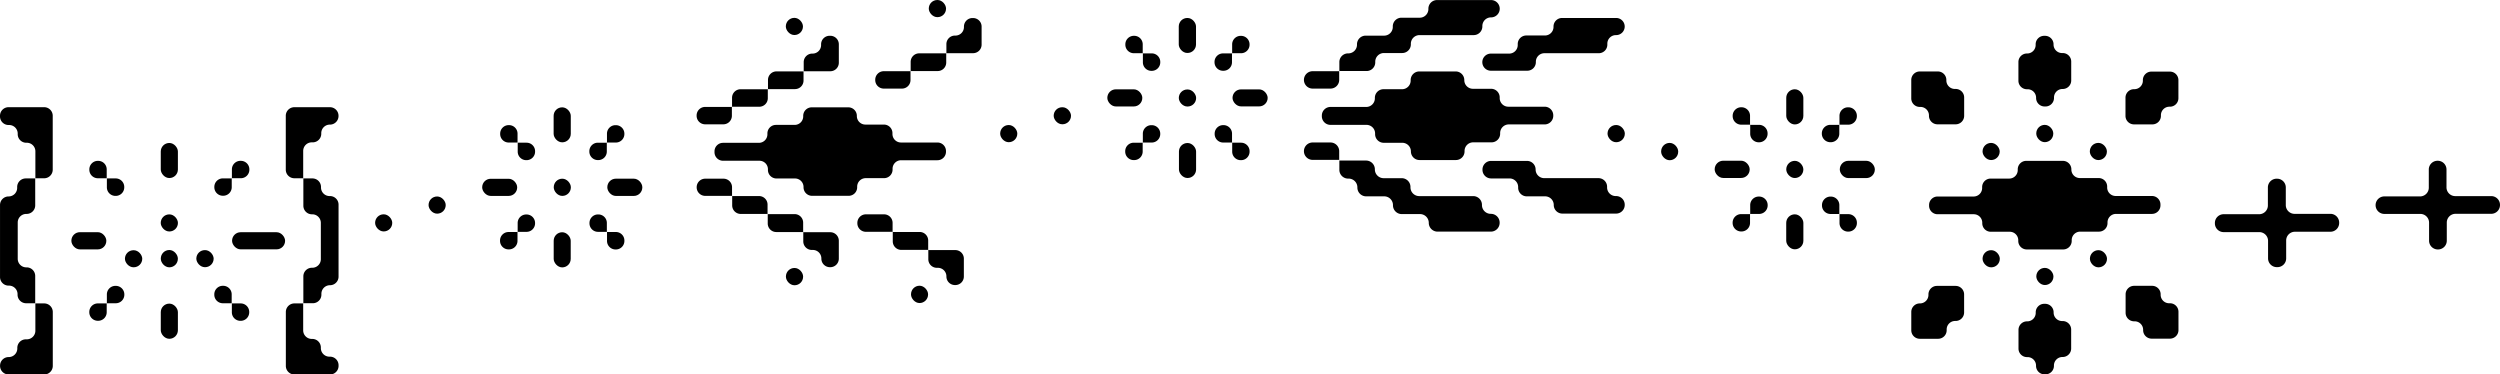 <svg xmlns="http://www.w3.org/2000/svg" viewBox="0 0 1119.678 167.718"><title>Asset 1</title><g id="Layer_2" data-name="Layer 2"><g id="Layer_1-2" data-name="Layer 1"><g id="uHj9ZL.tif"><path d="M887.8,99.994v-.238a3.808,3.808,0,0,0-3.808-3.808H867.789a3.808,3.808,0,0,1-3.808-3.808v-.32a3.808,3.808,0,0,1,3.808-3.808h16.147a3.808,3.808,0,0,0,3.808-3.808v-.417a3.808,3.808,0,0,1,3.808-3.808h8.329a3.808,3.808,0,0,0,3.808-3.808v-.317a3.808,3.808,0,0,1,3.808-3.808H923.9a3.808,3.808,0,0,1,3.808,3.808v.086a3.808,3.808,0,0,0,3.808,3.808h8.418a3.808,3.808,0,0,1,3.808,3.808v.415a3.808,3.808,0,0,0,3.808,3.808H963.8a3.808,3.808,0,0,1,3.808,3.808V92A3.808,3.808,0,0,1,963.8,95.8H947.7a3.808,3.808,0,0,0-3.808,3.808v.327a3.808,3.808,0,0,1-3.808,3.808h-8.418a3.808,3.808,0,0,0-3.808,3.808v.362a3.808,3.808,0,0,1-3.808,3.808h-16.32a3.808,3.808,0,0,1-3.808-3.808v-.307a3.808,3.808,0,0,0-3.808-3.808h-8.5A3.808,3.808,0,0,1,887.8,99.994Z"/><path d="M399.757,75.58v.391a3.82,3.82,0,0,1-3.82,3.82h-8.216a3.82,3.82,0,0,0-3.82,3.82v.272a3.82,3.82,0,0,1-3.82,3.82H363.7a3.82,3.82,0,0,1-3.82-3.82v-.128a3.82,3.82,0,0,0-3.82-3.82h-8.305a3.82,3.82,0,0,1-3.82-3.82v-.3a3.82,3.82,0,0,0-3.82-3.82h-16.29a3.82,3.82,0,0,1-3.82-3.82v-.385a3.82,3.82,0,0,1,3.82-3.82H339.88a3.82,3.82,0,0,0,3.82-3.82v-.391a3.82,3.82,0,0,1,3.82-3.82h8.394a3.82,3.82,0,0,0,3.82-3.82V51.89a3.82,3.82,0,0,1,3.82-3.82h16.385a3.82,3.82,0,0,1,3.82,3.82v.084a3.82,3.82,0,0,0,3.82,3.82h8.305a3.82,3.82,0,0,1,3.82,3.82v.391a3.82,3.82,0,0,0,3.82,3.82h16.335a3.82,3.82,0,0,1,3.82,3.82v.3a3.82,3.82,0,0,1-3.82,3.82H403.577A3.82,3.82,0,0,0,399.757,75.58Z"/><path d="M655.818,35.859V35.9a3.863,3.863,0,0,0,3.863,3.863h8.13a3.863,3.863,0,0,1,3.863,3.863v.3a3.863,3.863,0,0,0,3.863,3.863H691.8a3.863,3.863,0,0,1,3.863,3.863v.21a3.863,3.863,0,0,1-3.863,3.863H675.737a3.863,3.863,0,0,0-3.863,3.863v.3a3.863,3.863,0,0,1-3.863,3.863h-8.218a3.863,3.863,0,0,0-3.863,3.863v.2a3.863,3.863,0,0,1-3.863,3.863h-16.3a3.863,3.863,0,0,1-3.863-3.863h0a3.863,3.863,0,0,0-3.863-3.863h-8.307a3.863,3.863,0,0,1-3.863-3.863v-.3a3.863,3.863,0,0,0-3.863-3.863H595.88a3.863,3.863,0,0,1-3.863-3.863v-.3a3.863,3.863,0,0,1,3.863-3.863H611.9a3.863,3.863,0,0,0,3.863-3.863v-.217a3.863,3.863,0,0,1,3.863-3.863h8.307a3.863,3.863,0,0,0,3.863-3.863v-.243A3.863,3.863,0,0,1,635.657,32h16.3A3.863,3.863,0,0,1,655.818,35.859Z"/><path d="M599.791,71.911h12.044a3.928,3.928,0,0,1,3.928,3.928v.034a3.928,3.928,0,0,0,3.928,3.928h8.088a3.928,3.928,0,0,1,3.928,3.928V83.9a3.928,3.928,0,0,0,3.928,3.928H659.8a3.928,3.928,0,0,1,3.928,3.928v.086a3.928,3.928,0,0,0,3.928,3.928h.064a3.928,3.928,0,0,1,3.928,3.928v.11a3.928,3.928,0,0,1-3.928,3.928H643.836a3.928,3.928,0,0,1-3.928-3.928h0a3.928,3.928,0,0,0-3.928-3.928H627.8a3.928,3.928,0,0,1-3.928-3.928v-.089a3.928,3.928,0,0,0-3.928-3.928H611.86a3.928,3.928,0,0,1-3.928-3.928v-.09A3.928,3.928,0,0,0,604,79.989h-.211a3.928,3.928,0,0,1-3.928-3.928V71.835Z"/><path d="M599.863,31.891v-4.1a3.88,3.88,0,0,1,3.88-3.88h.135a3.88,3.88,0,0,0,3.88-3.88v-.186a3.88,3.88,0,0,1,3.88-3.88h8.272a3.88,3.88,0,0,0,3.88-3.88v-.272a3.88,3.88,0,0,1,3.88-3.88h8.184a3.88,3.88,0,0,0,3.88-3.88v-.15a3.88,3.88,0,0,1,3.88-3.88h24.193a3.88,3.88,0,0,1,3.88,3.88h0a3.88,3.88,0,0,1-3.88,3.88h-.022a3.88,3.88,0,0,0-3.88,3.88v.182a3.88,3.88,0,0,1-3.88,3.88H635.761a3.88,3.88,0,0,0-3.88,3.88v.268a3.88,3.88,0,0,1-3.88,3.88h-8.184a3.88,3.88,0,0,0-3.88,3.88v.3a3.88,3.88,0,0,1-3.88,3.88h-12.27Z"/><path d="M663.889,27.841h0a3.833,3.833,0,0,1,3.833-3.833h8.192a3.833,3.833,0,0,0,3.833-3.833v-.448a3.833,3.833,0,0,1,3.833-3.833h8.36a3.833,3.833,0,0,0,3.833-3.833v-.178a3.833,3.833,0,0,1,3.833-3.833h24.219a3.833,3.833,0,0,1,3.833,3.833v.006a3.833,3.833,0,0,1-3.833,3.833h-.11a3.833,3.833,0,0,0-3.833,3.833V20a3.833,3.833,0,0,1-3.833,3.833H691.7a3.833,3.833,0,0,0-3.833,3.833v.175a3.833,3.833,0,0,1-3.833,3.833H667.722A3.833,3.833,0,0,1,663.889,27.841Z"/><path d="M719.773,83.648v.3a3.861,3.861,0,0,0,3.861,3.861h.174a3.861,3.861,0,0,1,3.861,3.861V91.8a3.861,3.861,0,0,1-3.861,3.861H699.742a3.861,3.861,0,0,1-3.861-3.861h0a3.861,3.861,0,0,0-3.861-3.861H683.8a3.861,3.861,0,0,1-3.861-3.861v-.3a3.861,3.861,0,0,0-3.861-3.861h-8.256a3.861,3.861,0,0,1-3.861-3.861v-.13a3.861,3.861,0,0,1,3.861-3.861H683.9a3.861,3.861,0,0,1,3.861,3.861h0a3.861,3.861,0,0,0,3.861,3.861h24.29A3.861,3.861,0,0,1,719.773,83.648Z"/><path d="M1015.8,115.725v-7.848a3.92,3.92,0,0,0-3.92-3.92H995.907a3.92,3.92,0,0,1-3.92-3.92v-.176a3.92,3.92,0,0,1,3.92-3.92H1011.8a3.92,3.92,0,0,0,3.92-3.92V83.955a3.92,3.92,0,0,1,3.92-3.92h.182a3.92,3.92,0,0,1,3.92,3.92v7.9a3.92,3.92,0,0,0,3.92,3.92h16.063a3.92,3.92,0,0,1,3.92,3.92v.176a3.92,3.92,0,0,1-3.92,3.92h-15.894a3.92,3.92,0,0,0-3.92,3.92v8.016a3.92,3.92,0,0,1-3.92,3.92h-.268A3.92,3.92,0,0,1,1015.8,115.725Z"/><path d="M1084,95.807h-16.12a3.92,3.92,0,0,1-3.92-3.92h0a3.92,3.92,0,0,1,3.92-3.92h15.988a3.92,3.92,0,0,0,3.92-3.92V75.923A3.92,3.92,0,0,1,1091.7,72h.094a3.92,3.92,0,0,1,3.92,3.92v7.991a3.92,3.92,0,0,0,3.92,3.92h16.12a3.92,3.92,0,0,1,3.92,3.92v.088a3.92,3.92,0,0,1-3.92,3.92h-15.988a3.92,3.92,0,0,0-3.92,3.92v8.123a3.92,3.92,0,0,1-3.92,3.92h-.094a3.92,3.92,0,0,1-3.92-3.92V99.727A3.92,3.92,0,0,0,1084,95.807Z"/><path d="M135.863,135.89V123.762a3.841,3.841,0,0,1,3.841-3.841h.15a3.841,3.841,0,0,0,3.841-3.841V99.823a3.841,3.841,0,0,0-3.841-3.841h-.145a3.841,3.841,0,0,1-3.841-3.841V79.835l-.075.075h4.137a3.841,3.841,0,0,1,3.841,3.841v.218a3.841,3.841,0,0,0,3.841,3.841h.174a3.841,3.841,0,0,1,3.841,3.841V123.9a3.841,3.841,0,0,1-3.841,3.841h0a3.841,3.841,0,0,0-3.841,3.841v.386a3.841,3.841,0,0,1-3.841,3.841h-4.315Z"/><path d="M15.843,135.819H11.705a3.841,3.841,0,0,1-3.841-3.841v-.218a3.841,3.841,0,0,0-3.841-3.841H3.849a3.841,3.841,0,0,1-3.841-3.841V91.824a3.841,3.841,0,0,1,3.841-3.841h0A3.841,3.841,0,0,0,7.69,84.142v-.387a3.841,3.841,0,0,1,3.841-3.841h4.315l-.075-.075V91.967a3.841,3.841,0,0,1-3.841,3.841h-.15A3.841,3.841,0,0,0,7.94,99.649v16.257a3.841,3.841,0,0,0,3.841,3.841h.146a3.841,3.841,0,0,1,3.841,3.841v12.306Z"/><path d="M923.807,159.89h-.1a3.808,3.808,0,0,0-3.808,3.808v.155a3.808,3.808,0,0,1-3.808,3.808h-.4a3.808,3.808,0,0,1-3.808-3.808v-.107a3.808,3.808,0,0,0-3.808-3.808h-.241a3.808,3.808,0,0,1-3.808-3.808v-8.394a3.808,3.808,0,0,1,3.808-3.808h.1a3.808,3.808,0,0,0,3.808-3.808v-.243a3.808,3.808,0,0,1,3.808-3.808h.4a3.808,3.808,0,0,1,3.808,3.808v.107a3.808,3.808,0,0,0,3.808,3.808h.241a3.808,3.808,0,0,1,3.808,3.808v8.483A3.808,3.808,0,0,1,923.807,159.89Z"/><path d="M923.835,39.857h-.1a3.808,3.808,0,0,0-3.808,3.808v.215a3.808,3.808,0,0,1-3.808,3.808h-.4a3.808,3.808,0,0,1-3.808-3.808v-.1A3.808,3.808,0,0,0,908.1,39.97h-.3a3.808,3.808,0,0,1-3.808-3.808V27.768a3.808,3.808,0,0,1,3.808-3.808h.1a3.808,3.808,0,0,0,3.808-3.808v-.3a3.808,3.808,0,0,1,3.808-3.808h.4a3.808,3.808,0,0,1,3.808,3.808v.1a3.808,3.808,0,0,0,3.808,3.808h.3a3.808,3.808,0,0,1,3.808,3.808v8.483A3.808,3.808,0,0,1,923.835,39.857Z"/><path d="M135.867,79.835h-4.032a3.841,3.841,0,0,1-3.841-3.841V51.855a3.841,3.841,0,0,1,3.841-3.841h15.935a3.841,3.841,0,0,1,3.841,3.841v.114a3.841,3.841,0,0,1-3.841,3.841h-.045a3.841,3.841,0,0,0-3.841,3.841v.263a3.841,3.841,0,0,1-3.841,3.841h-.409a3.844,3.844,0,0,0-3.841,3.844c0,4.185,0,8.248,0,12.312Z"/><path d="M15.847,79.914V67.775a3.841,3.841,0,0,0-3.841-3.841h-.233a3.841,3.841,0,0,1-3.841-3.841V59.83A3.841,3.841,0,0,0,4.09,55.989H3.841A3.841,3.841,0,0,1,0,52.148v-.3a3.841,3.841,0,0,1,3.841-3.841H19.772a3.841,3.841,0,0,1,3.841,3.841V76a3.841,3.841,0,0,1-3.841,3.841h-4Z"/><path d="M967.814,51.6v.3a3.808,3.808,0,0,1-3.808,3.808h-8.254a3.808,3.808,0,0,1-3.808-3.808V43.749a3.808,3.808,0,0,1,3.808-3.808h.171a3.808,3.808,0,0,0,3.808-3.808v-.254a3.808,3.808,0,0,1,3.808-3.808h8.3a3.808,3.808,0,0,1,3.808,3.808v8.1a3.808,3.808,0,0,1-3.808,3.808h-.215A3.808,3.808,0,0,0,967.814,51.6Z"/><path d="M860.117,47.892H859.8A3.808,3.808,0,0,1,856,44.084V35.815a3.808,3.808,0,0,1,3.808-3.808h8.1a3.808,3.808,0,0,1,3.808,3.808v.215a3.808,3.808,0,0,0,3.808,3.808h.358a3.808,3.808,0,0,1,3.808,3.808V51.87a3.808,3.808,0,0,1-3.808,3.808h-8.144a3.808,3.808,0,0,1-3.808-3.808V51.7A3.808,3.808,0,0,0,860.117,47.892Z"/><path d="M859.816,135.891h.069a3.808,3.808,0,0,0,3.808-3.808v-.229a3.808,3.808,0,0,1,3.808-3.808h8.361a3.808,3.808,0,0,1,3.808,3.808v8.087a3.808,3.808,0,0,1-3.808,3.808h-.2a3.808,3.808,0,0,0-3.808,3.808v.362a3.808,3.808,0,0,1-3.808,3.808h-8.229a3.808,3.808,0,0,1-3.808-3.808V139.7A3.808,3.808,0,0,1,859.816,135.891Z"/><path d="M956.044,143.908h-.233A3.808,3.808,0,0,1,952,140.1v-8.277a3.808,3.808,0,0,1,3.808-3.808h8.076a3.808,3.808,0,0,1,3.808,3.808v.191a3.808,3.808,0,0,0,3.808,3.808h.366a3.808,3.808,0,0,1,3.808,3.808v8.233a3.808,3.808,0,0,1-3.808,3.808h-8.208a3.808,3.808,0,0,1-3.808-3.808v-.146A3.808,3.808,0,0,0,956.044,143.908Z"/><path d="M15.767,135.894H19.8a3.841,3.841,0,0,1,3.841,3.841v24.139a3.841,3.841,0,0,1-3.841,3.841H3.865a3.841,3.841,0,0,1-3.841-3.841v-.114a3.841,3.841,0,0,1,3.841-3.841h.046a3.841,3.841,0,0,0,3.841-3.841v-.263a3.841,3.841,0,0,1,3.841-3.841H12a3.844,3.844,0,0,0,3.841-3.844c0-4.185,0-8.248,0-12.312Z"/><path d="M135.787,135.814v12.139a3.841,3.841,0,0,0,3.841,3.841h.233a3.841,3.841,0,0,1,3.841,3.841v.263a3.841,3.841,0,0,0,3.841,3.841h.249a3.841,3.841,0,0,1,3.841,3.841v.3a3.841,3.841,0,0,1-3.841,3.841H131.862a3.841,3.841,0,0,1-3.841-3.841V139.731a3.841,3.841,0,0,1,3.841-3.841h4Z"/><path d="M423.863,23.89V19.756a3.82,3.82,0,0,1,3.82-3.82h.221a3.82,3.82,0,0,0,3.82-3.82V11.9a3.82,3.82,0,0,1,3.82-3.82h.269a3.82,3.82,0,0,1,3.82,3.82V20a3.82,3.82,0,0,1-3.82,3.82H423.788Z"/><path d="M359.7,104.006h12.163a3.82,3.82,0,0,1,3.82,3.82v8.022a3.82,3.82,0,0,1-3.82,3.82h-.174a3.82,3.82,0,0,1-3.82-3.82v-.085a3.82,3.82,0,0,0-3.82-3.82h-.46a3.821,3.821,0,0,1-3.82-3.822c0-1.416,0-2.806,0-4.2Z"/><rect x="103.938" y="104.006" width="23.75" height="7.672" rx="3.82" ry="3.82"/><path d="M415.7,112.006h12.163a3.82,3.82,0,0,1,3.82,3.82v8.022a3.82,3.82,0,0,1-3.82,3.82h-.174a3.82,3.82,0,0,1-3.82-3.82v-.084a3.82,3.82,0,0,0-3.82-3.82h-.461a3.821,3.821,0,0,1-3.82-3.822c0-1.416,0-2.806,0-4.2Z"/><path d="M359.959,31.978V27.825a3.82,3.82,0,0,1,3.82-3.82h.144a3.82,3.82,0,0,0,3.82-3.82v-.34a3.82,3.82,0,0,1,3.82-3.82h.305a3.82,3.82,0,0,1,3.82,3.82v8.244a3.818,3.818,0,0,1-3.817,3.82q-5.987,0-11.992,0Z"/><rect x="767.958" y="71.977" width="15.675" height="7.731" rx="3.828" ry="3.828"/><rect x="823.994" y="72.014" width="15.69" height="7.746" rx="3.828" ry="3.828"/><rect x="528.019" y="64.051" width="7.677" height="15.672" rx="3.811" ry="3.811"/><rect x="215.959" y="80.066" width="15.672" height="7.677" rx="3.81" ry="3.81"/><rect x="272.003" y="80.023" width="15.671" height="7.727" rx="3.81" ry="3.81"/><path d="M327.93,87.723H315.84a3.82,3.82,0,0,1-3.82-3.82v-.055a3.82,3.82,0,0,1,3.82-3.82h8.2a3.816,3.816,0,0,1,3.82,3.817c0,1.312,0,2.636,0,3.96Z"/><path d="M343.842,95.819h-12.1A3.82,3.82,0,0,1,327.926,92q0-2.141,0-4.272l-.069.079c3.988,0,7.974,0,12.085,0a3.823,3.823,0,0,1,3.823,3.82v4.272Z"/><path d="M343.767,95.894h12.122a3.821,3.821,0,0,1,3.82,3.821c0,1.433,0,2.86,0,4.287l.069-.079c-3.993,0-7.985,0-12.109,0a3.825,3.825,0,0,1-3.823-3.823c0-1.453,0-2.869,0-4.284Z"/><path d="M399.842,103.819H387.805a3.82,3.82,0,0,1-3.82-3.82v-.185a3.82,3.82,0,0,1,3.82-3.82h8.142a3.82,3.82,0,0,1,3.82,3.82v4.079Z"/><rect x="799.997" y="95.991" width="7.683" height="15.665" rx="3.828" ry="3.828"/><rect x="31.968" y="103.987" width="15.654" height="7.711" rx="3.82" ry="3.82"/><rect x="247.985" y="104.016" width="7.621" height="15.741" rx="3.81" ry="3.81"/><path d="M399.767,103.894h12.122a3.821,3.821,0,0,1,3.82,3.821c0,1.433,0,2.86,0,4.287l.069-.079c-3.993,0-7.985,0-12.109,0a3.825,3.825,0,0,1-3.823-3.823c0-1.453,0-2.869,0-4.284Z"/><rect x="72.006" y="135.983" width="7.667" height="15.753" rx="3.82" ry="3.82"/><rect x="527.932" y="8.051" width="7.727" height="15.671" rx="3.811" ry="3.811"/><path d="M423.788,23.815V28a3.82,3.82,0,0,1-3.82,3.82h-12.18l.075.075V27.71a3.82,3.82,0,0,1,3.821-3.82h12.179Z"/><path d="M343.959,39.978V35.793a3.817,3.817,0,0,1,3.817-3.82c4.043,0,8.111,0,12.18,0l-.079-.069c0,1.375,0,2.748,0,4.179a3.825,3.825,0,0,1-3.823,3.823c-4.131,0-8.155,0-12.18,0Z"/><path d="M407.788,31.815v4.043a3.82,3.82,0,0,1-3.82,3.82h-8.155a3.82,3.82,0,0,1-3.82-3.82V35.71a3.824,3.824,0,0,1,3.824-3.82h12.045Z"/><path d="M599.788,31.815v3.969a3.893,3.893,0,0,1-3.893,3.893h-8.008a3.893,3.893,0,0,1-3.893-3.893h0a3.9,3.9,0,0,1,3.9-3.893h11.972Z"/><path d="M327.863,47.89v-4.1a3.824,3.824,0,0,1,3.825-3.82c4.115,0,8.191,0,12.268,0l-.079-.069c0,1.35,0,2.7,0,4.084a3.823,3.823,0,0,1-3.82,3.824H327.788Z"/><rect x="495.941" y="40.004" width="15.665" height="7.677" rx="3.811" ry="3.811"/><rect x="552.012" y="40.031" width="15.742" height="7.622" rx="3.811" ry="3.811"/><rect x="800.009" y="39.98" width="7.66" height="15.753" rx="3.828" ry="3.828"/><rect x="247.957" y="48.076" width="7.677" height="15.665" rx="3.81" ry="3.81"/><path d="M327.788,47.815v4.043a3.82,3.82,0,0,1-3.82,3.82h-8.155a3.82,3.82,0,0,1-3.82-3.82V51.71a3.824,3.824,0,0,1,3.825-3.82h12.045Z"/><rect x="72.002" y="64.033" width="7.674" height="15.707" rx="3.82" ry="3.82"/><rect x="743.976" y="64.001" width="7.639" height="7.759" rx="3.82" ry="3.82"/><path d="M823.791,95.911h4.03a3.828,3.828,0,0,1,3.828,3.828v.167a3.828,3.828,0,0,1-3.828,3.828h-.127a3.828,3.828,0,0,1-3.828-3.828v-4.07Z"/><rect x="527.954" y="40.067" width="7.759" height="7.639" rx="3.811" ry="3.811"/><path d="M823.771,55.838v4.03a3.828,3.828,0,0,1-3.828,3.828h-.167a3.828,3.828,0,0,1-3.828-3.828v-.127a3.828,3.828,0,0,1,3.828-3.828h4.07Z"/><path d="M231.771,103.839v4.048a3.81,3.81,0,0,1-3.81,3.81h-.2a3.81,3.81,0,0,1-3.81-3.81v-.162a3.81,3.81,0,0,1,3.81-3.81h4.089Z"/><path d="M551.791,63.911h4.047a3.811,3.811,0,0,1,3.811,3.811v.2a3.811,3.811,0,0,1-3.811,3.811h-.161a3.811,3.811,0,0,1-3.811-3.811V63.835Z"/><path d="M271.792,103.91h4.047a3.81,3.81,0,0,1,3.81,3.81v.2a3.81,3.81,0,0,1-3.81,3.81h-.162a3.81,3.81,0,0,1-3.81-3.81v-4.089Z"/><rect x="911.987" y="55.925" width="7.615" height="7.747" rx="3.808" ry="3.808"/><path d="M511.771,63.838v4.047A3.811,3.811,0,0,1,507.96,71.7h-.2a3.811,3.811,0,0,1-3.811-3.811v-.161a3.811,3.811,0,0,1,3.811-3.811h4.087Z"/><rect x="55.954" y="112.067" width="7.759" height="7.639" rx="3.82" ry="3.82"/><rect x="72.019" y="111.969" width="7.639" height="7.759" rx="3.82" ry="3.82"/><rect x="87.928" y="112.016" width="7.759" height="7.653" rx="3.82" ry="3.82"/><path d="M271.771,63.839v4.048a3.81,3.81,0,0,1-3.81,3.81h-.2a3.81,3.81,0,0,1-3.81-3.81v-.162a3.81,3.81,0,0,1,3.81-3.81h4.088Z"/><rect x="887.936" y="112.05" width="7.718" height="7.673" rx="3.808" ry="3.808"/><rect x="936.017" y="112.043" width="7.643" height="7.687" rx="3.808" ry="3.808"/><rect x="351.989" y="120.015" width="7.699" height="7.743" rx="3.82" ry="3.82"/><rect x="912.007" y="119.982" width="7.665" height="7.671" rx="3.808" ry="3.808"/><path d="M47.863,135.89v-4.038a3.82,3.82,0,0,1,3.82-3.82h.185a3.82,3.82,0,0,1,3.82,3.82v.143a3.82,3.82,0,0,1-3.82,3.82H47.788Z"/><path d="M103.843,135.819H99.8a3.82,3.82,0,0,1-3.82-3.82v-.185A3.82,3.82,0,0,1,99.8,128h.143a3.82,3.82,0,0,1,3.82,3.82v4.079Z"/><rect x="408.019" y="127.969" width="7.639" height="7.759" rx="3.82" ry="3.82"/><path d="M551.771,23.838v4.047A3.811,3.811,0,0,1,547.96,31.7h-.2a3.811,3.811,0,0,1-3.811-3.811v-.161a3.811,3.811,0,0,1,3.811-3.811h4.087Z"/><path d="M511.791,23.911h4.047a3.811,3.811,0,0,1,3.811,3.811v.2a3.811,3.811,0,0,1-3.811,3.811h-.161a3.811,3.811,0,0,1-3.811-3.811V23.835Z"/><path d="M231.792,63.91h4.048a3.81,3.81,0,0,1,3.81,3.81v.2a3.81,3.81,0,0,1-3.81,3.81h-.162a3.81,3.81,0,0,1-3.81-3.81V63.835Z"/><path d="M47.788,135.815v4.036a3.82,3.82,0,0,1-3.82,3.82h-.155a3.82,3.82,0,0,1-3.82-3.82v-.14a3.82,3.82,0,0,1,3.82-3.82h4.05Z"/><path d="M551.846,23.914V19.87a3.811,3.811,0,0,1,3.811-3.811h.173a3.811,3.811,0,0,1,3.811,3.811v.157a3.811,3.811,0,0,1-3.811,3.811h-4.059Z"/><path d="M103.767,135.894H107.8a3.82,3.82,0,0,1,3.82,3.82v.155a3.82,3.82,0,0,1-3.82,3.82h-.14a3.82,3.82,0,0,1-3.82-3.82q0-2.027,0-4.05Z"/><path d="M511.867,23.835h-4.044a3.811,3.811,0,0,1-3.811-3.811v-.173a3.811,3.811,0,0,1,3.811-3.811h.157a3.811,3.811,0,0,1,3.811,3.811q0,2.032,0,4.059Z"/><path d="M103.863,79.89V75.852a3.82,3.82,0,0,1,3.82-3.82h.184a3.82,3.82,0,0,1,3.82,3.82V76a3.82,3.82,0,0,1-3.82,3.82h-4.079Z"/><path d="M783.791,55.911h4.03a3.828,3.828,0,0,1,3.828,3.828v.167a3.828,3.828,0,0,1-3.828,3.828h-.127a3.828,3.828,0,0,1-3.828-3.828v-4.07Z"/><rect x="719.967" y="55.993" width="7.743" height="7.699" rx="3.82" ry="3.82"/><path d="M551.867,63.835h-4.044a3.811,3.811,0,0,1-3.811-3.811v-.173a3.811,3.811,0,0,1,3.811-3.811h.157a3.811,3.811,0,0,1,3.811,3.811q0,2.032,0,4.059Z"/><rect x="800.011" y="72.036" width="7.656" height="7.7" rx="3.828" ry="3.828"/><path d="M511.846,63.914V59.87a3.811,3.811,0,0,1,3.811-3.811h.173a3.811,3.811,0,0,1,3.811,3.811v.157a3.811,3.811,0,0,1-3.811,3.811h-4.059Z"/><rect x="415.975" width="7.729" height="7.685" rx="3.82" ry="3.82"/><rect x="447.947" y="55.998" width="7.671" height="7.689" rx="3.811" ry="3.811"/><path d="M271.846,63.914V59.869a3.81,3.81,0,0,1,3.81-3.81h.174a3.81,3.81,0,0,1,3.81,3.81v.159a3.811,3.811,0,0,1-3.811,3.81h-4.059Z"/><path d="M47.791,79.91H51.83a3.82,3.82,0,0,1,3.82,3.82v.184a3.82,3.82,0,0,1-3.82,3.82h-.143a3.82,3.82,0,0,1-3.82-3.82V79.835Z"/><path d="M103.788,79.815V83.85a3.82,3.82,0,0,1-3.82,3.82h-.155a3.82,3.82,0,0,1-3.82-3.82v-.14a3.82,3.82,0,0,1,3.82-3.82h4.05Z"/><path d="M231.867,63.835h-4.045a3.81,3.81,0,0,1-3.81-3.81v-.174a3.81,3.81,0,0,1,3.81-3.81h.159a3.811,3.811,0,0,1,3.81,3.811q0,2.032,0,4.059Z"/><path d="M823.846,55.914V51.887a3.828,3.828,0,0,1,3.828-3.828h.139a3.828,3.828,0,0,1,3.828,3.828v.123a3.828,3.828,0,0,1-3.828,3.828h-4.042Z"/><rect x="248.01" y="80.036" width="7.657" height="7.702" rx="3.81" ry="3.81"/><path d="M783.867,55.835h-4.027a3.828,3.828,0,0,1-3.828-3.828v-.139a3.828,3.828,0,0,1,3.828-3.828h.123a3.828,3.828,0,0,1,3.828,3.828q0,2.023,0,4.042Z"/><rect x="471.916" y="48.029" width="7.758" height="7.627" rx="3.811" ry="3.811"/><rect x="351.947" y="7.998" width="7.671" height="7.689" rx="3.82" ry="3.82"/><rect x="191.947" y="87.998" width="7.671" height="7.69" rx="3.81" ry="3.81"/><path d="M47.867,79.835H43.831a3.82,3.82,0,0,1-3.82-3.82V75.86a3.82,3.82,0,0,1,3.82-3.82h.14a3.82,3.82,0,0,1,3.82,3.82q0,2.027,0,4.05Z"/><path d="M783.863,95.891V91.86a3.828,3.828,0,0,1,3.828-3.828h.167a3.828,3.828,0,0,1,3.828,3.828v.127a3.828,3.828,0,0,1-3.828,3.828h-4.07Z"/><path d="M823.867,95.835h-4.027a3.828,3.828,0,0,1-3.828-3.828v-.139a3.828,3.828,0,0,1,3.828-3.828h.123a3.828,3.828,0,0,1,3.828,3.828q0,2.023,0,4.042Z"/><rect x="71.988" y="96.014" width="7.702" height="7.657" rx="3.82" ry="3.82"/><rect x="168.007" y="95.982" width="7.665" height="7.671" rx="3.81" ry="3.81"/><path d="M231.847,103.914V99.869a3.81,3.81,0,0,1,3.81-3.81h.174a3.81,3.81,0,0,1,3.81,3.81v.159a3.811,3.811,0,0,1-3.811,3.81h-4.059Z"/><path d="M271.867,103.835h-4.045a3.81,3.81,0,0,1-3.81-3.81v-.174a3.81,3.81,0,0,1,3.81-3.81h.159a3.811,3.811,0,0,1,3.81,3.811q0,2.032,0,4.059Z"/><rect x="935.974" y="63.999" width="7.643" height="7.687" rx="3.808" ry="3.808"/><rect x="887.934" y="64.01" width="7.671" height="7.665" rx="3.808" ry="3.808"/><path d="M783.788,95.815v4.027a3.828,3.828,0,0,1-3.828,3.828h-.139a3.828,3.828,0,0,1-3.828-3.828v-.123a3.828,3.828,0,0,1,3.828-3.828h4.042Z"/><path d="M599.788,71.677V67.708a3.893,3.893,0,0,0-3.893-3.893h-8.008a3.893,3.893,0,0,0-3.893,3.893h0a3.9,3.9,0,0,0,3.9,3.893h11.972Z"/></g></g></g></svg>